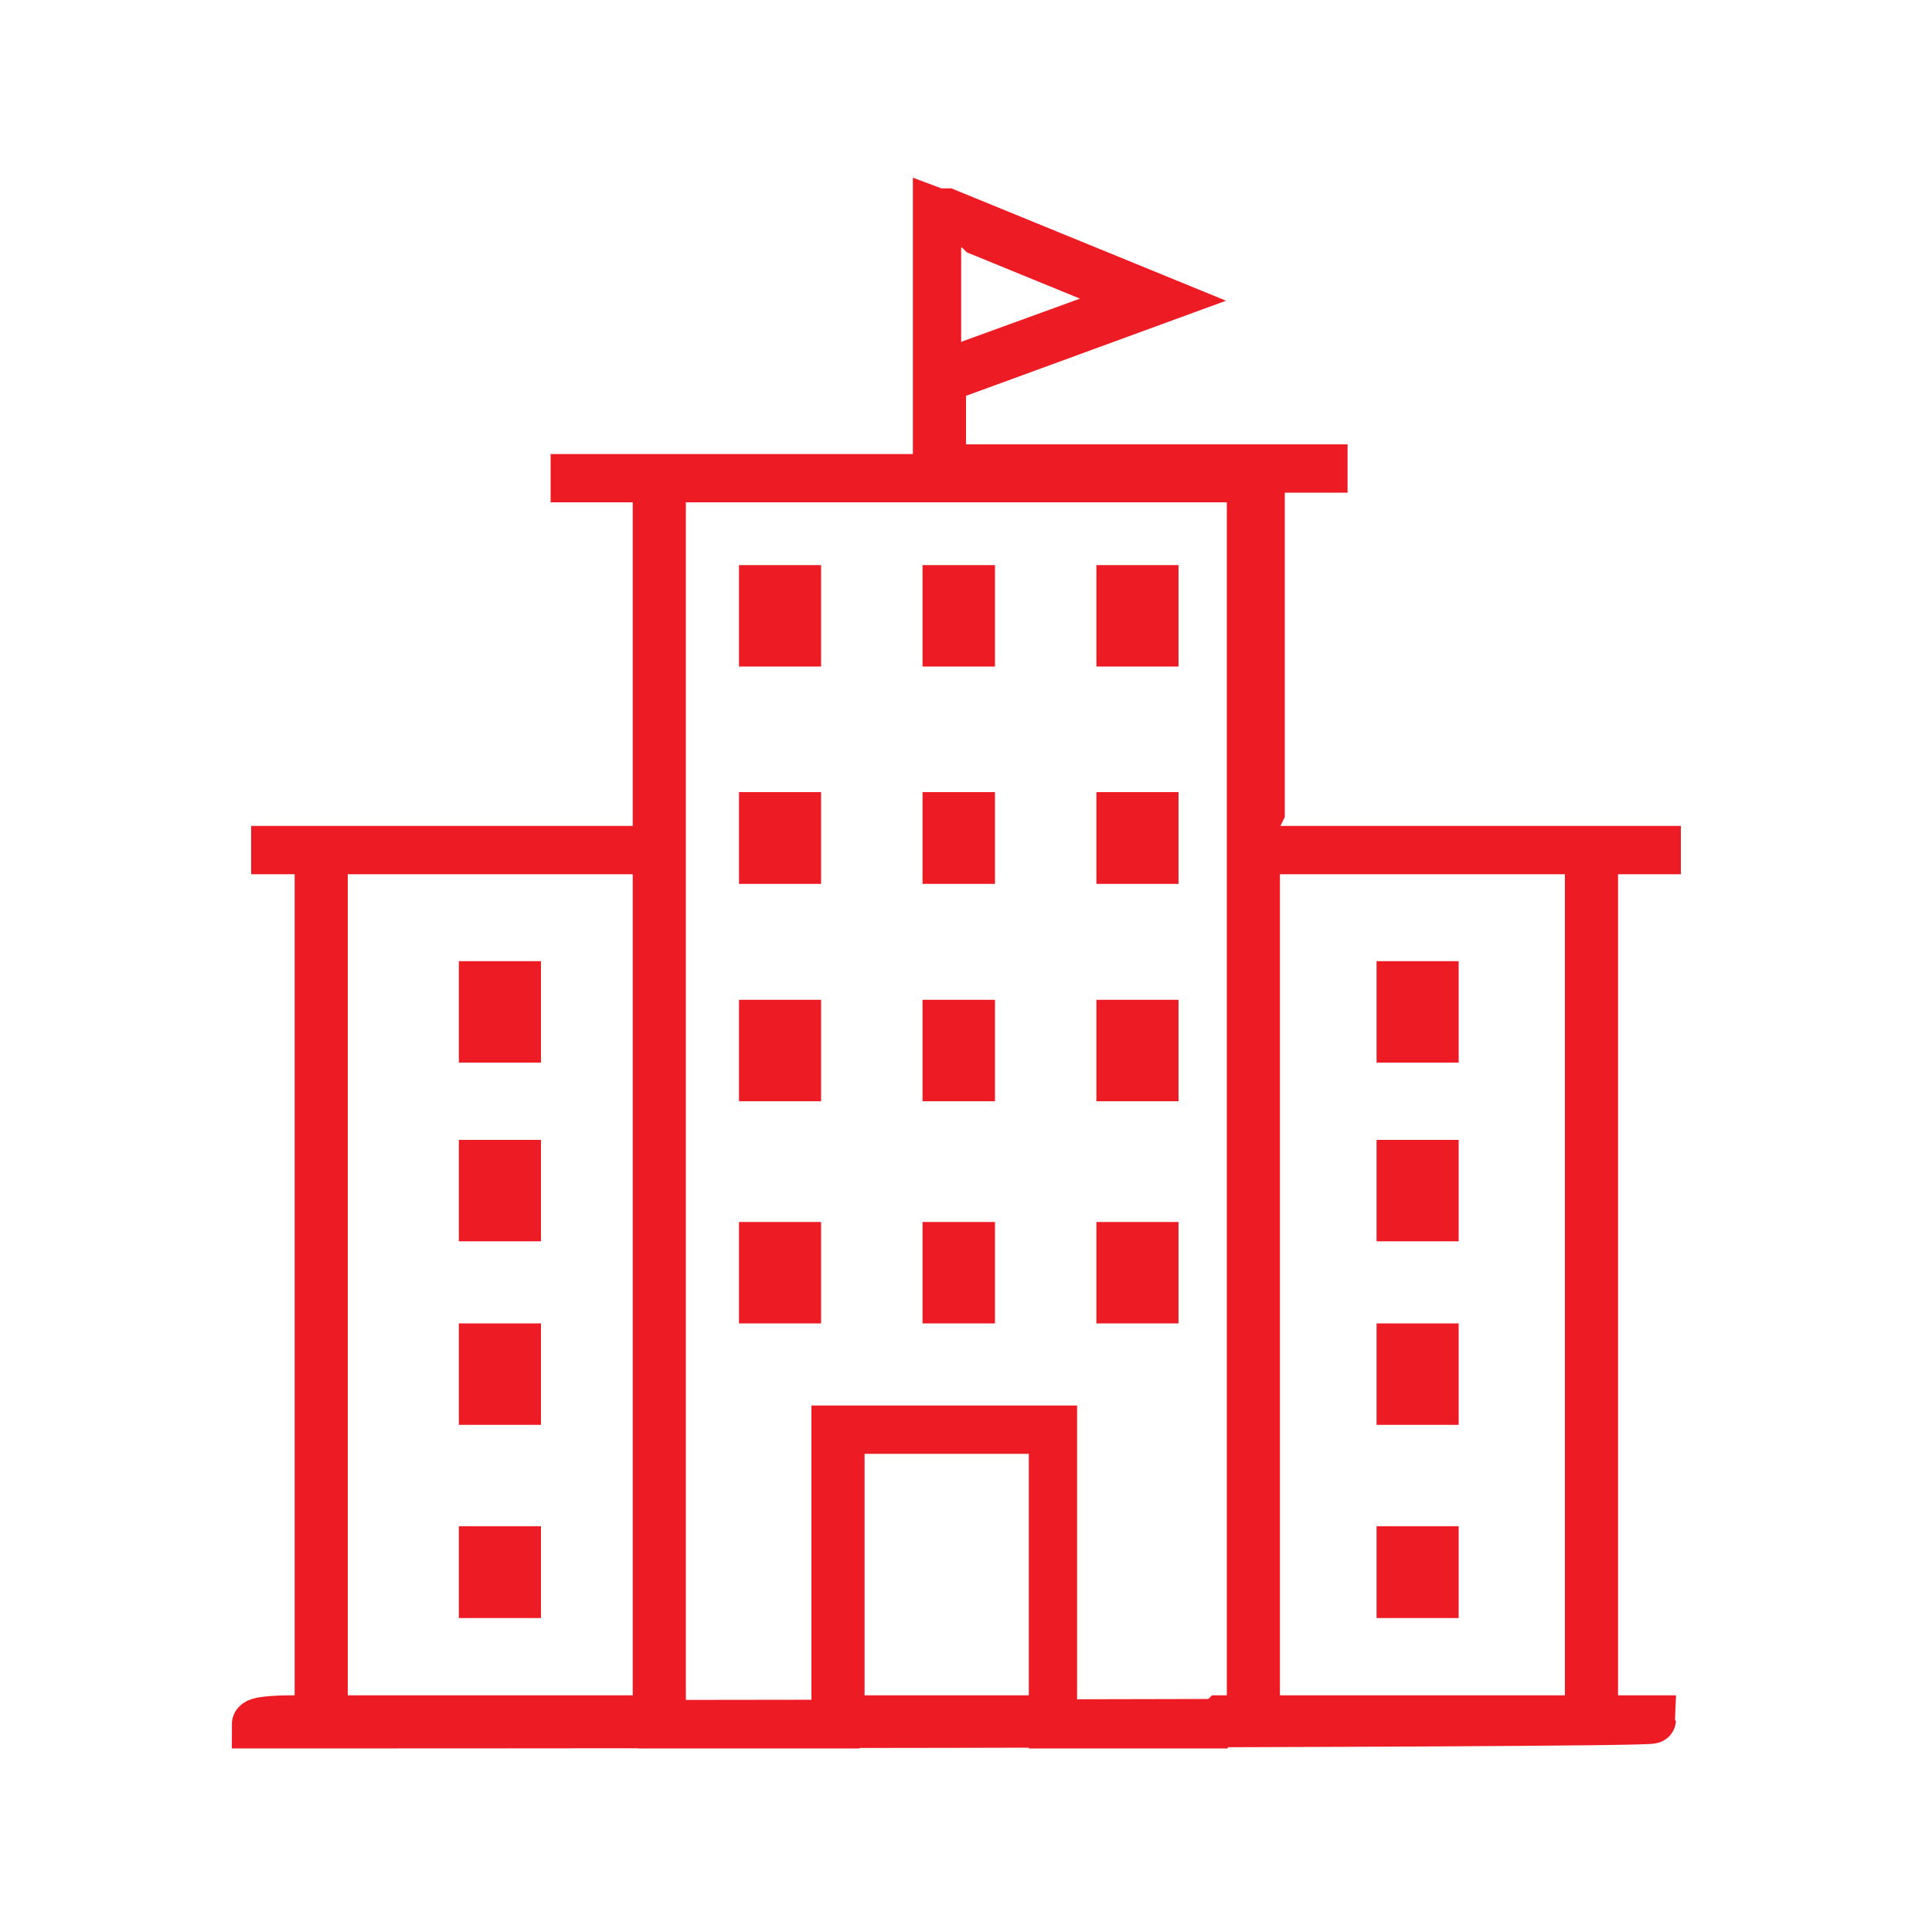 <?xml version="1.0" encoding="UTF-8"?>
<svg id="Capa_1" data-name="Capa 1" xmlns="http://www.w3.org/2000/svg" version="1.1" viewBox="0 0 40 40">
  <defs>
    <style>
      .cls-1 {
        fill: none;
        stroke: #ed1c24;
      }

      .cls-2 {
        fill: #ed1c24;
        stroke-width: 0px;
      }
    </style>
  </defs>
  <path class="cls-2" d="M11.2,25.7h-1.7v-2.1h1.7v2.1Z"/>
  <path class="cls-2" d="M11.2,22h-1.7v-2.1h1.7v2.1Z"/>
  <path class="cls-2" d="M11.2,29.5h-1.7v-2.1h1.7v2.1Z"/>
  <path class="cls-2" d="M11.2,33.5h-1.7v-1.9h1.7v1.9Z"/>
  <path class="cls-2" d="M30.2,25.7h-1.7v-2.1h1.7v2.1Z"/>
  <path class="cls-2" d="M30.2,22h-1.7v-2.1h1.7v2.1Z"/>
  <path class="cls-2" d="M30.2,29.5h-1.7v-2.1h1.7v2.1Z"/>
  <path class="cls-2" d="M30.2,33.5h-1.7v-1.9h1.7v1.9Z"/>
  <path class="cls-2" d="M20.6,18.3h-1.5v-1.9h1.5v1.9Z"/>
  <path class="cls-2" d="M24.4,18.3h-1.7v-1.9h1.7v1.9Z"/>
  <path class="cls-2" d="M17,18.3h-1.7v-1.9h1.7v1.9Z"/>
  <path class="cls-2" d="M20.6,13.8h-1.5v-2.1h1.5v2.1Z"/>
  <path class="cls-2" d="M24.4,13.8h-1.7v-2.1h1.7v2.1Z"/>
  <path class="cls-2" d="M17,13.8h-1.7v-2.1h1.7v2.1Z"/>
  <path class="cls-2" d="M20.6,22.8h-1.5v-2.1h1.5v2.1Z"/>
  <path class="cls-2" d="M24.4,22.8h-1.7v-2.1h1.7v2.1Z"/>
  <path class="cls-2" d="M17,22.8h-1.7v-2.1h1.7v2.1Z"/>
  <path class="cls-2" d="M20.6,27.4h-1.5v-2.1h1.5v2.1Z"/>
  <path class="cls-2" d="M24.4,27.4h-1.7v-2.1h1.7v2.1Z"/>
  <path class="cls-2" d="M17,27.4h-1.7v-2.1h1.7v2.1Z"/>
  <path class="cls-1" d="M32.3,35.6h.6v-18h-6.9v18h6.3ZM25.3,35.6h.6V9.9h-12.2v25.8h3.6v-6.1s0,0,0,0h4.5s0,0,0,0v6.1h3.4ZM21.2,35.6h.6v-6h-4.4v6h3.8ZM13,35.6h.6v-18h-6.9v18h6.3ZM20.2,4.7l-.8-.3v3.4l.8-.3,2.2-.8,1.4-.5-1.3-.5-2.2-.9ZM26,17v.6h8.8s0,0,0,0,0,0,0,0h-1.8v18h1.2c0,.1-28.9.1-28.9.1h0c0-.1.7-.1.7-.1h.6v-18h-1.4s0,0,0,0,0,0,0,0h8.4v-7.7h-2.2s0,0,0,0,0,0,0,0h8v-5.5s0,0,0,0c0,0,0,0,.2,0h0s0,0,0,0l4.4,1.8s0,0,0,0c0,0,0,0,0,0,0,0,0,0,0,0h0s0,0,0,0h0s0,0,0,0l-4.1,1.5h-.4v2h8.4s0,0,0,0,0,0,0,0h-1.8v7.1ZM19.3,4.2s0,0,0,0c0,0,0,0,0,0Z"/>
</svg>
